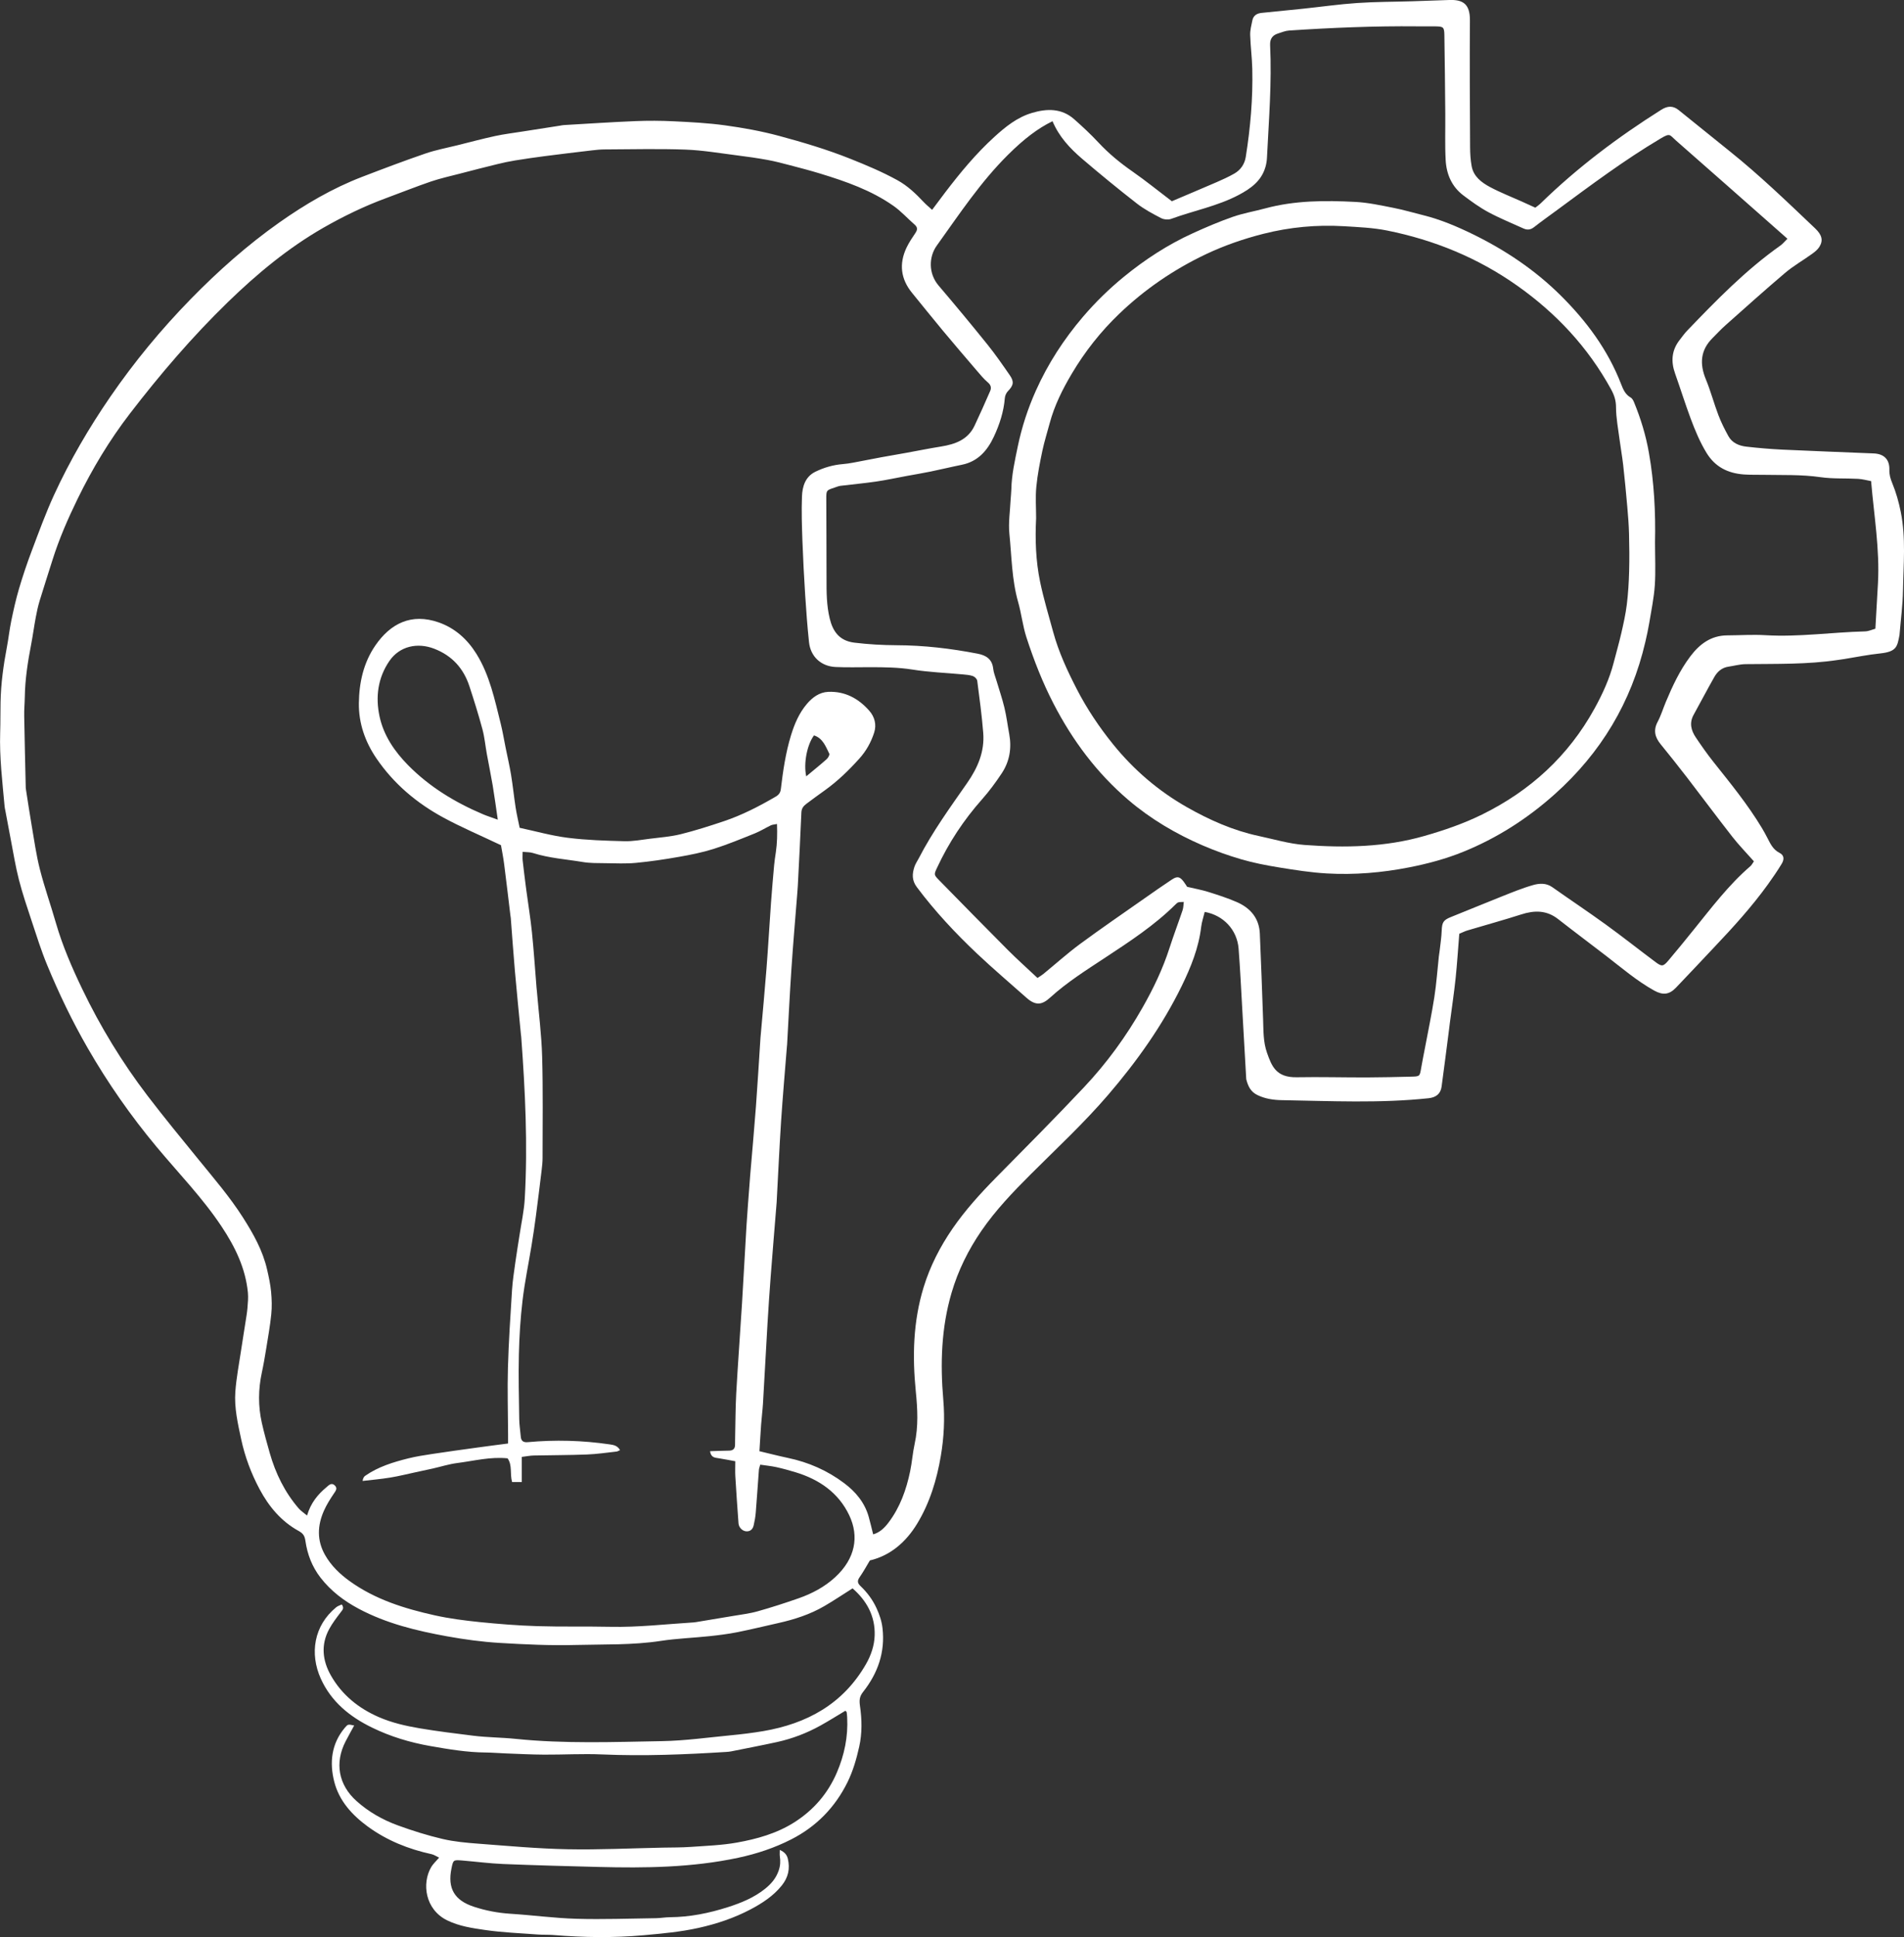 <?xml version="1.0" encoding="utf-8"?>
<!-- Generator: Adobe Illustrator 26.1.0, SVG Export Plug-In . SVG Version: 6.00 Build 0)  -->
<svg version="1.1" id="Layer_1" xmlns="http://www.w3.org/2000/svg" xmlns:xlink="http://www.w3.org/1999/xlink" x="0px" y="0px"
	 viewBox="0 0 544.25 553.41" style="enable-background:new 0 0 544.25 553.41;" xml:space="preserve">
<rect x="0" y="0" width="544.25" height="553.41" fill="#333333" stroke="none"/>
<style type="text/css">
	.st0{fill:#FFFFFF;}
</style>
<g>
	<path class="st0" d="M417.13,266.77c-0.36,4.39-0.62,8.62-1.06,12.83c-0.45,4.21-1.08,8.39-1.63,12.59
		c-0.07,0.5-0.12,0.99-0.18,1.49c-0.72,5.6-1.43,11.19-2.19,16.78c-0.28,2.05-1.6,3.07-3.71,3.3c-13.97,1.48-27.97,0.79-41.95,0.55
		c-2.35-0.04-4.75-0.37-6.99-1.46c-1.95-0.95-2.67-2.55-3.16-4.42c-0.04-0.16-0.04-0.33-0.05-0.5c-0.36-6.4-0.72-12.79-1.09-19.19
		c-0.34-5.9-0.61-11.81-1.07-17.7c-0.42-5.39-4.33-9.56-9.69-10.51c-0.34,1.42-0.83,2.84-1.01,4.29c-0.71,5.99-2.94,11.5-5.54,16.83
		c-5.55,11.36-12.83,21.57-21.05,31.15c-6.91,8.05-14.68,15.25-22.17,22.73c-5.06,5.05-10.01,10.22-14.07,16.13
		c-3.74,5.45-6.64,11.29-8.52,17.69c-2.96,10.07-3.25,20.32-2.36,30.62c0.46,5.38,0.18,10.72-0.7,15.93
		c-1.15,6.81-3.16,13.49-6.82,19.48c-3.14,5.16-7.63,9.07-13.47,10.43c-0.97,1.61-1.86,3.27-2.94,4.8c-0.73,1.04-0.6,1.7,0.28,2.54
		c1.92,1.83,3.48,3.93,4.59,6.36c0.82,1.81,1.45,3.63,1.68,5.65c0.79,6.91-1.36,12.91-5.56,18.23c-1.03,1.31-1.11,2.35-0.88,3.99
		c0.56,3.85,0.65,7.76-0.22,11.65c-0.78,3.48-1.74,6.84-3.31,10.06c-3.57,7.27-8.95,12.76-16.13,16.42
		c-4.78,2.43-9.84,4.11-15.12,5.24c-13.21,2.82-26.58,2.97-39.98,2.63c-9.08-0.23-18.16-0.47-27.23-0.84
		c-3.9-0.16-7.79-0.68-11.68-1c-2.59-0.21-2.59-0.19-3.1,2.28c-1.17,5.68,0.86,9.1,6.38,10.92c3.4,1.12,6.87,1.78,10.45,2.01
		c6.31,0.4,12.6,1.26,18.91,1.44c7.57,0.22,15.15-0.07,22.72-0.17c1.33-0.02,2.66-0.27,3.99-0.28c5.69-0.04,11.16-1.15,16.58-2.88
		c3.81-1.22,7.42-2.7,10.55-5.19c1.75-1.39,3.17-3,3.94-5.22c0.5-1.42,0.55-2.73,0.34-4.14c-0.07-0.49-0.01-0.99-0.01-1.8
		c1.44,0.65,2.04,1.46,2.3,2.53c0.67,2.83,0.12,5.34-1.74,7.65c-2.43,3.02-5.6,5.06-8.93,6.82c-4.68,2.46-9.65,4.13-14.84,5.28
		c-5.21,1.16-10.46,1.62-15.75,2.1c-8.59,0.77-17.13,0.64-25.7-0.06c-1.49-0.12-3-0.04-4.5-0.15c-5.06-0.38-10.15-0.57-15.15-1.3
		c-3.64-0.53-7.35-1.07-10.76-2.74c-6.31-3.09-7.31-10.54-4.57-15.23c0.52-0.89,1.33-1.6,2.26-2.69c-0.79-0.37-1.43-0.83-2.15-0.99
		c-6.59-1.44-12.73-3.88-18.22-7.88c-4.51-3.29-8.19-7.34-9.59-12.76c-1.41-5.45-0.87-10.88,3-15.47c0.89-1.05,0.92-1.03,2.68-0.65
		c-0.84,1.54-1.67,3.02-2.45,4.52c-3.16,6.12-2.07,12.41,3.1,17.04c3.48,3.13,7.51,5.4,11.85,6.98c4.17,1.52,8.43,2.86,12.75,3.87
		c3.37,0.79,6.88,1.1,10.35,1.36c8.46,0.64,16.93,1.42,25.41,1.58c9.07,0.18,18.15-0.28,27.23-0.46c2.67-0.05,5.34-0.02,8-0.21
		c4.39-0.31,8.82-0.46,13.14-1.23c5.75-1.03,11.4-2.6,16.43-5.79c5.51-3.5,9.6-8.23,12.17-14.24c2.15-5.02,3.23-10.25,2.94-15.73
		c-0.03-0.5-0.07-0.99-0.14-1.48c-0.02-0.13-0.2-0.24-0.37-0.43c-2.36,1.41-4.7,2.89-7.12,4.23c-3.9,2.16-8.04,3.75-12.4,4.71
		c-4.36,0.95-8.76,1.79-13.14,2.67c-0.41,0.08-0.83,0.12-1.24,0.15c-11.89,0.75-23.78,1.24-35.71,0.72
		c-5.49-0.24-10.99,0.09-16.49,0.06c-3.66-0.02-7.32-0.21-10.99-0.35c-1.91-0.07-3.83-0.24-5.74-0.26
		c-5.34-0.04-10.56-0.92-15.8-1.84c-5.82-1.02-11.4-2.7-16.68-5.28c-6.34-3.09-11.66-7.36-14.65-14
		c-3.21-7.12-1.99-15.15,4.42-20.38c0.45-0.37,1.07-0.54,1.59-0.79c0.75,1.08,0.2,1.55-0.27,2.17c-1.18,1.56-2.4,3.13-3.33,4.85
		c-2.42,4.47-1.94,8.98,0.47,13.24c3.15,5.56,7.93,9.41,13.74,11.93c3.71,1.61,7.64,2.51,11.66,3.19
		c5.08,0.86,10.17,1.47,15.27,2.11c4.07,0.51,8.14,0.49,12.18,0.91c13.97,1.43,27.97,0.89,41.96,0.64
		c6.47-0.12,12.92-1.03,19.37-1.65c3.14-0.3,6.28-0.68,9.38-1.2c12.54-2.13,22.85-7.75,29.39-19.12c1.47-2.55,2.41-5.34,2.5-8.23
		c0.18-5.54-2.31-9.96-6.32-13.44c-2.76,1.74-5.35,3.48-8.04,5.05c-4.08,2.38-8.54,3.82-13.13,4.85c-3.95,0.88-7.89,1.85-11.86,2.64
		c-2.6,0.51-5.25,0.84-7.89,1.12c-4.63,0.49-9.3,0.65-13.89,1.35c-8.04,1.23-16.13,0.95-24.19,1.16c-7.32,0.2-14.66-0.15-21.98-0.59
		c-4.96-0.3-9.93-0.98-14.82-1.86c-8.78-1.59-17.45-3.67-25.41-7.92c-4.18-2.23-7.91-5.05-10.86-8.85
		c-2.44-3.15-3.79-6.71-4.34-10.59c-0.2-1.37-0.65-2.07-1.95-2.78c-4.97-2.74-8.5-6.97-11.14-11.92c-2.41-4.52-4.19-9.26-5.27-14.31
		c-0.96-4.48-1.99-8.96-1.66-13.53c0.3-4.04,1.08-8.04,1.68-12.06c0.4-2.71,0.86-5.4,1.27-8.11c0.19-1.23,0.41-2.46,0.51-3.7
		c0.12-1.49,0.27-3,0.13-4.47c-0.69-7-3.67-13.07-7.52-18.86c-5.44-8.19-12.29-15.21-18.55-22.72
		c-7.39-8.86-13.96-18.26-19.72-28.26c-4.4-7.64-8.21-15.55-11.57-23.68c-1.7-4.1-3.03-8.35-4.43-12.57
		c-1.3-3.91-2.62-7.82-3.65-11.8c-0.97-3.76-1.58-7.61-2.32-11.42c-0.54-2.76-1.04-5.53-1.56-8.3c-0.08-0.41-0.18-0.82-0.22-1.23
		c-0.63-7.04-1.5-14.07-1.27-21.17c0.1-2.91,0.04-5.83,0.11-8.75c0.11-5.25,0.82-10.43,1.8-15.58c0.48-2.52,0.75-5.09,1.27-7.6
		c0.64-3.07,1.32-6.15,2.21-9.15c1.07-3.63,2.28-7.23,3.62-10.77c2.03-5.38,4-10.81,6.4-16.03c4.51-9.79,9.93-19.09,16.04-27.98
		c6.86-9.98,14.54-19.28,23-27.94c7.84-8.02,16.19-15.44,25.36-21.91c7.41-5.22,15.2-9.78,23.69-13.04
		c5.99-2.3,11.98-4.57,18.05-6.65c2.95-1.02,6.06-1.59,9.1-2.35c3.61-0.9,7.2-1.86,10.83-2.65c2.59-0.56,5.22-0.87,7.84-1.29
		c3.52-0.55,7.05-1.1,10.57-1.65c0.41-0.06,0.82-0.17,1.23-0.19c6.81-0.39,13.62-0.85,20.43-1.13c3.66-0.15,7.34-0.13,11,0.05
		c4.9,0.24,9.82,0.49,14.67,1.16c5.16,0.71,10.33,1.64,15.35,2.99c6.91,1.86,13.78,3.9,20.46,6.57c4.58,1.83,9.1,3.72,13.42,6.1
		c2.95,1.62,5.29,3.87,7.56,6.28c0.69,0.73,1.48,1.38,2.38,2.2c1.4-1.87,2.56-3.44,3.75-5c4.29-5.62,8.79-11.06,14.03-15.83
		c3.17-2.89,6.51-5.59,10.72-6.85c4.3-1.29,8.51-1.39,12.12,1.8c2.4,2.12,4.76,4.32,6.94,6.66c2.94,3.15,6.21,5.83,9.75,8.29
		c3.76,2.62,7.33,5.52,11.22,8.47c4.02-1.71,8.41-3.55,12.78-5.44c1.73-0.75,3.46-1.54,5.09-2.47c1.81-1.04,2.94-2.71,3.26-4.77
		c1.32-8.31,2.06-16.68,1.86-25.1c-0.07-3.24-0.51-6.48-0.6-9.72c-0.04-1.38,0.34-2.78,0.62-4.15c0.28-1.41,1.28-2.02,2.66-2.16
		c3.97-0.39,7.94-0.78,11.9-1.2c5.12-0.54,10.23-1.27,15.37-1.62c5.23-0.36,10.49-0.34,15.74-0.5c3.5-0.11,6.99-0.22,10.49-0.36
		c3.9-0.16,6.07,0.99,6.03,5.82c-0.09,12.08-0.01,24.16,0.05,36.25c0.01,1.81,0.12,3.66,0.45,5.43c0.55,2.95,2.83,4.64,5.23,5.93
		c2.96,1.58,6.11,2.8,9.18,4.18c1.19,0.53,2.37,1.08,3.78,1.72c0.43-0.34,1.04-0.75,1.55-1.25c10.47-10.21,22.09-18.93,34.45-26.72
		c1.79-1.13,3.36-1.21,4.97,0.08c4.87,3.9,9.71,7.85,14.59,11.76c8.57,6.86,16.46,14.48,24.41,22.03c1.97,1.87,2.38,3.44,1.24,5.28
		c-0.5,0.81-1.33,1.47-2.13,2.04c-2.53,1.83-5.28,3.39-7.66,5.4c-5.77,4.89-11.4,9.95-17.05,14.97c-1.29,1.14-2.46,2.42-3.68,3.63
		c-3.5,3.47-3.77,7.39-1.94,11.82c1.38,3.34,2.3,6.86,3.59,10.24c0.78,2.06,1.79,4.05,2.85,5.98c1.08,1.96,3.04,2.77,5.12,3.01
		c3.39,0.39,6.8,0.68,10.21,0.85c8.74,0.41,17.48,0.73,26.21,1.09c2.97,0.12,4.56,1.74,4.48,4.68c-0.04,1.35,0.28,2.5,0.81,3.78
		c1.09,2.64,1.88,5.42,2.45,8.28c1.49,7.46,0.76,14.94,0.63,22.41c-0.07,4.15-0.63,8.29-0.97,12.44c-0.01,0.08,0,0.17-0.02,0.25
		c-0.64,3.36-0.8,4.8-5.55,5.3c-3.46,0.36-6.87,1.06-10.31,1.61c-0.58,0.09-1.15,0.16-1.73,0.25c-8.77,1.32-17.6,1.09-26.42,1.2
		c-1.63,0.02-3.25,0.48-4.88,0.72c-1.87,0.27-3.17,1.41-4.04,2.94c-2.03,3.56-3.92,7.2-5.91,10.79c-1.3,2.33-0.74,4.48,0.61,6.49
		c1.6,2.38,3.25,4.74,5.04,6.99c4.86,6.11,9.81,12.16,13.85,18.88c0.55,0.91,1.06,1.85,1.55,2.8c0.87,1.67,1.6,3.34,3.48,4.3
		c1.3,0.66,1.45,1.78,0.62,3.15c-1.23,2.03-2.58,3.99-3.97,5.92c-4.63,6.41-9.94,12.24-15.37,17.96c-3.63,3.83-7.22,7.7-10.88,11.5
		c-1.92,2-3.73,2.19-6.21,0.82c-4.98-2.77-9.29-6.48-13.78-9.94c-4.56-3.51-9.17-6.95-13.7-10.49c-3.29-2.57-6.76-2.54-10.55-1.32
		c-5.02,1.61-10.11,3-15.16,4.51C418.86,265.98,418.12,266.36,417.13,266.77z M202.96,414.6c1.98-0.06,3.71-0.14,5.44-0.16
		c1.14-0.01,1.7-0.53,1.71-1.66c0.01-0.67,0-1.33,0.02-2c0.1-4.25,0.09-8.5,0.32-12.74c0.48-8.56,1.12-17.11,1.65-25.66
		c0.46-7.39,0.83-14.79,1.28-22.19c0.25-4.07,0.59-8.13,0.89-12.19c0.05-0.75,0.1-1.5,0.17-2.24c0.55-6.55,1.15-13.09,1.64-19.64
		c0.49-6.55,0.87-13.12,1.3-19.68c0.02-0.25,0.05-0.5,0.07-0.75c0.55-6.29,1.15-12.59,1.64-18.88c0.49-6.3,0.85-12.62,1.3-18.93
		c0.26-3.57,0.57-7.13,0.89-10.69c0.11-1.24,0.31-2.47,0.49-3.71c0.39-2.61,0.43-5.22,0.33-8.07c-0.82,0.17-1.33,0.18-1.75,0.38
		c-1.55,0.75-3.03,1.68-4.62,2.32c-3.89,1.56-7.78,3.17-11.77,4.43c-3.21,1.01-6.56,1.68-9.88,2.26c-4.08,0.72-8.19,1.33-12.31,1.72
		c-2.89,0.27-5.83,0.13-8.74,0.09c-2.16-0.03-4.36,0.02-6.48-0.34c-4.73-0.79-9.55-1.09-14.17-2.56c-0.9-0.29-1.92-0.23-2.99-0.34
		c0,1-0.07,1.74,0.01,2.46c0.26,2.39,0.57,4.78,0.87,7.16c0.07,0.58,0.15,1.16,0.23,1.73c0.52,3.87,1.15,7.72,1.55,11.6
		c0.54,5.29,0.89,10.6,1.32,15.91c0.02,0.25,0.06,0.5,0.08,0.75c0.53,6.3,1.34,12.59,1.52,18.9c0.27,9.66,0.12,19.33,0.12,28.99
		c0,1.08-0.11,2.16-0.24,3.23c-0.54,4.45-1.08,8.9-1.67,13.35c-0.37,2.79-0.78,5.58-1.24,8.37c-0.85,5.23-1.95,10.43-2.57,15.69
		c-0.61,5.12-0.93,10.29-1.05,15.44c-0.15,6.16,0.01,12.33,0.1,18.5c0.02,1.66,0.3,3.32,0.44,4.98c0.1,1.25,0.72,1.7,1.99,1.59
		c7.83-0.72,15.63-0.51,23.41,0.63c1.17,0.17,2.25,0.35,2.97,1.64c-0.41,0.18-0.68,0.37-0.97,0.41c-2.81,0.31-5.62,0.73-8.44,0.84
		c-5.08,0.2-10.16,0.18-15.24,0.29c-1.05,0.02-2.1,0.24-3.43,0.4c0,2.48,0,4.76,0,7.18c-1.15,0-1.98,0-2.77,0
		c-0.68-2.36,0.13-4.76-1.29-6.77c-4.9-0.51-9.61,0.73-14.37,1.34c-2.37,0.3-4.67,1.04-7.01,1.57c-1.61,0.36-3.23,0.7-4.85,1.05
		c-2.43,0.52-4.84,1.13-7.28,1.53c-2.63,0.43-5.29,0.66-7.94,0.97c0.13-0.82,0.39-1.23,0.76-1.48c3.71-2.58,7.96-3.88,12.27-4.96
		c2.24-0.56,4.54-0.91,6.83-1.26c4.26-0.65,8.52-1.23,12.79-1.82c2.93-0.41,5.87-0.78,8.94-1.18c0-1.02,0-1.84,0-2.67
		c-0.03-6.33-0.22-12.67-0.04-19c0.21-7.4,0.7-14.8,1.17-22.19c0.17-2.65,0.59-5.28,0.95-7.91c0.35-2.55,0.79-5.08,1.17-7.62
		c0.53-3.53,1.32-7.04,1.52-10.58c0.88-15.41,0.12-30.8-1.01-46.17c-0.02-0.25-0.07-0.5-0.09-0.74c-0.58-6.04-1.19-12.08-1.72-18.12
		c-0.44-5.05-0.79-10.11-1.18-15.17c-0.02-0.25-0.08-0.49-0.11-0.74c-0.59-4.86-1.15-9.73-1.78-14.58
		c-0.26-2.04-0.67-4.05-0.91-5.44c-5.9-2.81-11.36-5.12-16.55-7.94c-7.59-4.13-14.09-9.6-19.03-16.83
		c-3.27-4.79-5.11-10.09-5.04-15.8c0.07-5.82,1.3-11.52,4.69-16.46c4.3-6.27,10.28-9.37,18.14-6.62c4.64,1.63,8.17,4.8,10.77,8.98
		c3.81,6.13,5.23,13.1,6.95,19.96c0.56,2.25,0.93,4.54,1.39,6.81c0.52,2.59,1.13,5.17,1.56,7.78c0.51,3.11,0.83,6.25,1.31,9.36
		c0.29,1.87,0.73,3.72,1.15,5.79c4.59,0.98,9.15,2.28,13.8,2.86c5.35,0.67,10.78,0.83,16.19,0.97c2.39,0.06,4.81-0.4,7.2-0.7
		c2.96-0.37,5.97-0.59,8.85-1.3c4.15-1.03,8.24-2.34,12.3-3.7c5.23-1.75,10.12-4.28,14.88-7.05c0.84-0.49,1.32-1.11,1.44-2.14
		c0.62-5.18,1.36-10.33,2.9-15.35c1-3.27,2.32-6.36,4.53-8.97c1.58-1.86,3.56-3.34,6.1-3.46c4.78-0.21,8.64,1.87,11.73,5.37
		c1.57,1.78,2.15,4.01,1.41,6.29c-0.89,2.75-2.28,5.25-4.25,7.43c-2.99,3.31-6.16,6.4-9.79,9c-1.8,1.29-3.59,2.59-5.36,3.92
		c-0.8,0.6-1.35,1.28-1.4,2.46c-0.28,6.99-0.67,13.97-1.02,20.95c-0.03,0.67-0.08,1.33-0.14,1.99c-0.57,7.22-1.2,14.43-1.68,21.65
		c-0.49,7.22-0.83,14.46-1.24,21.69c-0.01,0.25-0.05,0.5-0.07,0.75c-0.56,7.05-1.18,14.09-1.65,21.15
		c-0.5,7.72-0.85,15.46-1.27,23.19c-0.01,0.25-0.04,0.5-0.06,0.75c-0.55,6.8-1.12,13.59-1.64,20.4c-0.34,4.48-0.64,8.96-0.91,13.45
		c-0.45,7.64-0.85,15.29-1.3,22.94c-0.12,1.99-0.39,3.97-0.53,5.96c-0.18,2.48-0.31,4.96-0.48,7.6c2.86,0.68,5.49,1.36,8.14,1.92
		c5.89,1.23,11.28,3.6,16.08,7.21c3.28,2.46,5.86,5.53,7.01,9.59c0.46,1.64,0.84,3.3,1.28,5.04c1.9-0.53,3.25-1.87,4.38-3.36
		c3.3-4.35,5.09-9.38,6.19-14.66c0.54-2.59,0.72-5.26,1.29-7.85c1.09-4.97,0.83-9.97,0.33-14.92c-1.01-10.1-0.77-20.03,2.24-29.83
		c1.86-6.05,4.71-11.58,8.26-16.74c3.64-5.28,7.95-10.03,12.46-14.6c8.43-8.53,16.89-17.04,25.11-25.77
		c6.5-6.89,12.06-14.53,16.75-22.79c3.1-5.45,5.79-11.06,7.71-17.04c1.16-3.6,2.51-7.15,3.72-10.74c0.25-0.73,0.24-1.55,0.35-2.38
		c-1.64,0.04-1.66,0.02-2.41,0.76c-6,5.94-13.03,10.53-20.03,15.14c-5.42,3.57-10.93,7.03-15.76,11.42
		c-2.19,1.99-4.01,2.5-6.74,0.08c-4.72-4.2-9.55-8.28-14.14-12.62c-6.23-5.89-12.07-12.13-17.22-19.01
		c-1.47-1.96-1.35-3.8-0.69-5.82c0.28-0.85,0.82-1.61,1.24-2.42c3.93-7.62,8.97-14.54,13.85-21.55c3.03-4.36,5-8.97,4.57-14.31
		c-0.39-4.97-1.07-9.91-1.71-14.85c-0.07-0.51-0.7-1.16-1.22-1.34c-0.92-0.33-1.94-0.4-2.93-0.49c-4.8-0.45-9.64-0.62-14.39-1.38
		c-3.99-0.63-7.95-0.67-11.95-0.68c-3.33-0.01-6.67,0.11-10-0.05c-4.19-0.2-7.17-3-7.6-7.11c-0.47-4.46-0.8-8.94-1.09-13.42
		c-0.33-5.15-0.6-10.31-0.79-15.46c-0.15-4.24-0.29-8.5-0.13-12.74c0.11-2.84,0.94-5.64,3.82-7.05c2.45-1.2,5.07-1.96,7.83-2.19
		c0.99-0.08,1.98-0.23,2.96-0.41c2.68-0.5,5.36-1.04,8.04-1.54c2.44-0.45,4.89-0.86,7.34-1.3c3.26-0.59,6.5-1.25,9.76-1.77
		c4.07-0.66,7.72-1.95,9.61-6.01c1.53-3.27,3.01-6.55,4.44-9.86c0.37-0.86,0.25-1.67-0.64-2.42c-1.18-1-2.18-2.22-3.19-3.4
		c-3.27-3.81-6.53-7.62-9.75-11.48c-2.95-3.54-5.82-7.14-8.74-10.71c-3.26-3.98-3.78-8.32-1.59-12.94c0.7-1.48,1.64-2.85,2.55-4.21
		c0.61-0.91,0.64-1.6-0.23-2.36c-2.04-1.78-3.88-3.84-6.08-5.38c-6.33-4.44-13.56-6.96-20.89-9.2c-2.84-0.87-5.71-1.62-8.59-2.37
		c-2.16-0.57-4.32-1.14-6.51-1.54c-2.85-0.52-5.73-0.93-8.61-1.29c-4.94-0.62-9.88-1.48-14.84-1.66
		c-7.66-0.28-15.33-0.08-22.99-0.05c-1.25,0-2.5,0.12-3.73,0.27c-4.46,0.52-8.91,1.06-13.36,1.63c-2.88,0.37-5.75,0.79-8.61,1.25
		c-1.72,0.28-3.42,0.64-5.11,1.06c-3.53,0.86-7.04,1.76-10.56,2.68c-2.8,0.73-5.63,1.35-8.36,2.27c-4.28,1.46-8.48,3.15-12.73,4.71
		c-6.26,2.3-12.26,5.2-18.03,8.5C82.35,70.85,73.44,78.25,65.1,86.35c-10.17,9.88-19.36,20.62-27.99,31.84
		c-5.82,7.57-10.73,15.74-14.92,24.32c-2.78,5.69-5.31,11.49-7.21,17.54c-1.2,3.85-2.47,7.69-3.64,11.55
		c-0.48,1.58-0.83,3.2-1.13,4.83c-0.47,2.52-0.81,5.07-1.29,7.59C7.96,189,7.17,194,7.09,199.09c-0.03,1.83-0.21,3.66-0.17,5.49
		c0.11,6.83,0.29,13.65,0.44,20.48c0,0.17,0.04,0.33,0.06,0.5c0.54,3.44,1.05,6.89,1.64,10.32c0.72,4.16,1.29,8.36,2.33,12.44
		c1.32,5.19,3.12,10.25,4.6,15.4c1.88,6.5,4.57,12.69,7.48,18.76c5.2,10.83,11.44,21.06,18.73,30.61
		c4.74,6.2,9.71,12.24,14.64,18.29c4.36,5.36,8.87,10.59,12.59,16.43c2.97,4.66,5.68,9.45,6.92,14.91c0.48,2.09,0.94,4.2,1.14,6.33
		c0.2,2.13,0.27,4.31,0.05,6.43c-0.33,3.29-0.92,6.56-1.45,9.84c-0.37,2.29-0.76,4.57-1.25,6.84c-1.03,4.79-1.07,9.58,0,14.34
		c0.65,2.89,1.45,5.76,2.26,8.61c1.67,5.85,4.29,11.21,8.28,15.84c0.61,0.7,1.43,1.23,2.39,2.03c1.05-3.57,3.06-6.03,5.55-8.09
		c0.61-0.5,1.4-1.45,2.37-0.52c0.88,0.85,0.28,1.54-0.27,2.36c-1.05,1.56-2.07,3.17-2.83,4.89c-1.86,4.22-2.05,8.43,0.32,12.62
		c1.75,3.09,4.22,5.44,7.04,7.48c7.31,5.26,15.72,7.86,24.35,9.78c4.2,0.93,8.51,1.48,12.79,1.92c5.46,0.55,10.95,0.99,16.43,1.16
		c6.99,0.22,14,0.04,21,0.19c7.93,0.17,15.79-0.76,23.68-1.25c0.5-0.03,0.99-0.13,1.48-0.21c3.27-0.54,6.54-1.07,9.8-1.63
		c2.37-0.41,4.77-0.68,7.07-1.33c3.96-1.11,7.88-2.38,11.77-3.74c3.82-1.34,7.39-3.23,10.4-6c5.78-5.32,6.91-11.64,4.03-17.7
		c-3.07-6.46-8.58-10.23-15.31-12.28c-1.81-0.55-3.65-1.06-5.5-1.47c-1.51-0.33-3.06-0.47-4.63-0.71c-0.19,0.7-0.35,1.09-0.38,1.49
		c-0.31,4.06-0.57,8.13-0.9,12.19c-0.1,1.23-0.32,2.46-0.6,3.67c-0.25,1.07-0.93,1.77-2.13,1.69c-1.08-0.07-2.11-1.09-2.2-2.27
		c-0.33-4.48-0.64-8.96-0.91-13.45c-0.08-1.32-0.01-2.65-0.01-4.3c-1.68-0.31-3.2-0.61-4.72-0.85
		C204.41,416.44,203.25,416.51,202.96,414.6z M300.86,34.63c-4.18,2.03-8.16,5.06-12.71,9.58c-7.87,7.8-13.95,17-20.37,25.95
		c-2.32,3.22-2.41,7.99,0.5,11.41c4.75,5.57,9.42,11.2,14.01,16.9c2.26,2.81,4.32,5.79,6.38,8.77c1.28,1.85,1.01,2.9-0.57,4.53
		c-0.46,0.48-0.81,1.26-0.87,1.93c-0.31,3.93-1.52,7.62-3.17,11.13c-1.85,3.92-4.54,7.03-9.1,7.95c-2.99,0.6-5.95,1.33-8.94,1.94
		c-2.27,0.47-4.56,0.84-6.84,1.26c-2.93,0.54-5.85,1.18-8.8,1.61c-3.37,0.49-6.76,0.79-10.14,1.21c-0.57,0.07-1.11,0.32-1.67,0.5
		c-2.35,0.77-2.39,0.77-2.38,3.28c0.01,7.58,0.08,15.16,0.07,22.75c-0.01,3.83,0,7.66,0.92,11.41c0.9,3.7,2.79,6.36,7.07,6.87
		c3.96,0.48,7.97,0.71,11.96,0.73c7.85,0.02,15.58,0.93,23.26,2.42c2.38,0.46,4.13,1.54,4.43,4.26c0.12,1.13,0.58,2.23,0.91,3.34
		c0.77,2.61,1.67,5.18,2.3,7.82c0.6,2.49,0.91,5.05,1.38,7.57c0.73,4,0.1,7.78-2.13,11.16c-1.72,2.6-3.59,5.14-5.66,7.47
		c-5.22,5.89-9.5,12.36-12.82,19.48c-0.93,1.99-0.97,2.05,0.55,3.6c6.53,6.65,13.04,13.32,19.63,19.92c2.76,2.77,5.69,5.37,8.5,8.02
		c0.72-0.48,1.22-0.76,1.66-1.12c3.5-2.86,6.87-5.9,10.5-8.58c6.08-4.48,12.32-8.75,18.51-13.09c2.56-1.8,5.12-3.59,7.72-5.31
		c1.55-1.03,2.28-0.87,3.35,0.52c0.44,0.58,0.82,1.21,1.04,1.54c2.2,0.52,4.14,0.87,6.01,1.45c2.75,0.86,5.51,1.75,8.14,2.89
		c3.9,1.69,6.43,4.59,6.63,9.01c0.37,8.15,0.63,16.3,0.93,24.46c0.12,3.23,0.01,6.48,1.12,9.61c1.33,3.76,2.56,7.09,8.47,6.99
		c6.66-0.12,13.32,0.06,19.99,0.05c4.25-0.01,8.5-0.12,12.75-0.22c2.48-0.06,2.45-0.09,2.85-2.43c0.33-1.96,0.74-3.9,1.11-5.86
		c0.9-4.8,1.91-9.58,2.66-14.41c0.6-3.85,0.87-7.75,1.29-11.63c0.06-0.58,0.17-1.15,0.24-1.73c0.21-1.89,0.51-3.79,0.58-5.69
		c0.09-2.37,0.49-3,2.67-3.87c4.73-1.88,9.43-3.86,14.17-5.73c3.05-1.21,6.1-2.48,9.25-3.38c1.77-0.51,3.74-0.66,5.5,0.58
		c5.1,3.6,10.29,7.05,15.34,10.71c4.79,3.47,9.42,7.14,14.16,10.68c1.81,1.35,2.22,1.32,3.68-0.39c2.45-2.88,4.83-5.83,7.21-8.77
		c5.13-6.33,10.03-12.86,16.25-18.21c0.41-0.35,0.65-0.89,1.01-1.39c-2.12-2.4-4.27-4.59-6.14-6.98
		c-4.41-5.63-8.66-11.37-13.03-17.04c-2.46-3.19-4.97-6.34-7.51-9.46c-1.61-1.98-2.12-3.96-0.84-6.37c0.96-1.81,1.56-3.8,2.35-5.7
		c1.91-4.56,4-9.04,7-13.01c2.64-3.5,5.9-5.96,10.53-5.99c3.66-0.02,7.33-0.27,10.97-0.05c9.53,0.56,18.96-0.85,28.45-1.09
		c1.02-0.03,2.02-0.51,2.94-0.76c0.26-4.53,0.51-8.76,0.74-13c0.53-9.69-1.12-19.23-1.96-29.17c-1.19-0.22-2.46-0.58-3.74-0.65
		c-3.58-0.2-7.2,0.03-10.73-0.48c-5.49-0.79-10.97-0.56-16.46-0.67c-1.83-0.04-3.67,0.03-5.5-0.11c-4.51-0.35-8.15-2.12-10.62-6.17
		c-1.9-3.12-3.28-6.45-4.54-9.83c-1.58-4.24-2.93-8.57-4.44-12.83c-1.23-3.44-1-6.64,1.29-9.57c0.71-0.91,1.38-1.87,2.18-2.7
		c8.33-8.67,16.72-17.29,26.6-24.27c0.75-0.53,1.33-1.28,2.04-1.97c-1.03-0.91-1.84-1.63-2.65-2.34
		c-9.74-8.59-19.48-17.2-29.25-25.76c-1.82-1.59-1.55-2.21-4.41-0.5c-10.26,6.1-19.8,13.23-29.39,20.3c-2.25,1.66-4.54,3.28-6.74,5
		c-0.99,0.77-1.94,0.85-3.01,0.37c-3.36-1.53-6.8-2.92-10.05-4.67c-2.52-1.36-4.87-3.07-7.16-4.8c-3.31-2.5-4.82-6.09-5.03-10.08
		c-0.24-4.4-0.07-8.83-0.11-13.24c-0.07-7.5-0.13-15-0.26-22.5c-0.04-2.24-0.3-2.41-2.49-2.45c-1.75-0.03-3.5,0.01-5.25-0.01
		c-12.25-0.12-24.48,0.39-36.7,1.2c-1.04,0.07-2.06,0.52-3.08,0.83c-1.64,0.5-2.37,1.58-2.29,3.33c0.51,10.76-0.37,21.48-0.9,32.2
		c-0.04,0.9-0.2,1.81-0.45,2.67c-1.16,3.96-4.19,6.12-7.63,7.94c-6.1,3.22-12.89,4.48-19.29,6.83c-0.84,0.31-2.09,0.2-2.89-0.21
		c-2.4-1.25-4.83-2.53-6.95-4.19c-5.32-4.14-10.54-8.42-15.67-12.8C305.82,42.36,302.72,39.06,300.86,34.63z M142.29,234.18
		c-0.55-3.74-0.95-6.75-1.45-9.75c-0.51-3.01-1.13-6.01-1.68-9.02c-0.43-2.36-0.64-4.77-1.26-7.08c-1.11-4.13-2.39-8.21-3.72-12.27
		c-1.68-5.11-4.94-8.74-10.06-10.72c-4.82-1.86-9.89-0.72-12.78,3.45c-3.34,4.82-4.05,10.34-2.84,15.93
		c1.17,5.41,4.26,9.93,8.12,13.86c6.13,6.23,13.46,10.67,21.46,14.06C139.26,233.14,140.49,233.52,142.29,234.18z M230.46,221.8
		c2.12-1.77,4.02-3.29,5.83-4.9c0.42-0.37,0.92-1.25,0.75-1.59c-1.02-2.07-1.84-4.39-4.36-5.21
		C230.72,212.69,229.63,218.09,230.46,221.8z"/>
	<path class="st0" d="M473.08,155c0,4.08,0.21,8.18-0.06,12.24c-0.25,3.62-1.01,7.21-1.6,10.8c-0.3,1.79-0.69,3.56-1.1,5.33
		c-4.01,17.27-12.7,31.74-25.93,43.55c-7.8,6.97-16.48,12.53-26.14,16.44c-4.95,2.01-10.13,3.4-15.43,4.44
		c-7.8,1.53-15.64,2.19-23.54,1.74c-4.62-0.26-9.23-1-13.8-1.74c-3.58-0.58-7.17-1.28-10.64-2.29c-3.78-1.1-7.52-2.44-11.14-4.01
		c-7.65-3.31-14.8-7.53-21.16-12.95c-9.01-7.69-15.96-17-21.39-27.51c-3.15-6.09-5.63-12.44-7.74-18.93
		c-1.07-3.28-1.43-6.79-2.38-10.12c-1.82-6.38-1.84-12.98-2.5-19.49c-0.32-3.19,0.2-6.47,0.35-9.7c0.05-1,0.19-1.99,0.21-2.99
		c0.08-4.17,1-8.2,1.84-12.27c1.15-5.52,2.88-10.81,5.17-15.93c3.45-7.7,7.99-14.69,13.47-21.11c3.56-4.16,7.46-7.97,11.69-11.43
		c6.06-4.95,12.59-9.2,19.72-12.44c3.74-1.7,7.52-3.32,11.39-4.67c3.02-1.05,6.23-1.59,9.33-2.43c8.47-2.28,17.12-2.29,25.76-1.84
		c3.61,0.19,7.21,0.98,10.78,1.68c2.91,0.57,5.76,1.41,8.64,2.13c4.9,1.22,9.53,3.18,14.03,5.37c9.29,4.53,17.83,10.23,25.2,17.54
		c7.37,7.31,13.47,15.51,17.26,25.28c0.58,1.5,1.19,3.01,2.75,3.88c0.45,0.25,0.77,0.87,0.98,1.39c1.91,4.66,3.37,9.43,4.24,14.43
		C472.84,137.9,473.27,146.43,473.08,155z M296.17,148.05c-0.31,6.08-0.1,12.17,1.13,18.13c1,4.83,2.44,9.58,3.74,14.35
		c1.56,5.73,4.04,11.08,6.75,16.34c2.91,5.64,6.42,10.88,10.41,15.81c5.91,7.29,12.91,13.29,21.06,17.92
		c6.45,3.66,13.2,6.67,20.5,8.23c4.37,0.93,8.72,2.24,13.13,2.57c11.54,0.85,23.04,0.66,34.34-2.59c5.64-1.62,11.12-3.5,16.39-6.09
		c13.82-6.8,24.69-16.74,32.14-30.24c2.3-4.16,4.3-8.5,5.5-13.15c0.72-2.79,1.52-5.56,2.17-8.37c0.63-2.74,1.25-5.5,1.59-8.28
		c0.39-3.13,0.57-6.31,0.66-9.47c0.1-3.57,0.06-7.15-0.03-10.72c-0.07-2.58-0.27-5.16-0.5-7.73c-0.35-3.97-0.72-7.94-1.17-11.9
		c-0.28-2.47-0.73-4.92-1.05-7.39c-0.39-3.04-0.99-6.09-1-9.14c0-1.94-0.52-3.47-1.4-5.08c-6.59-12.03-15.68-21.75-26.85-29.64
		c-11.27-7.96-23.75-13.05-37.19-15.75c-4.04-0.81-8.24-0.98-12.37-1.23c-7.76-0.46-15.46,0.26-22.99,2.17
		c-5.66,1.44-11.19,3.34-16.49,5.86c-9.14,4.35-17.38,9.97-24.7,16.98c-5.32,5.09-9.85,10.84-13.59,17.15
		c-2.64,4.45-4.96,9.09-6.31,14.15c-0.7,2.63-1.53,5.23-2.09,7.88c-0.71,3.39-1.39,6.81-1.72,10.26
		C295.94,142.03,296.17,145.05,296.17,148.05z"/>
</g>
</svg>
